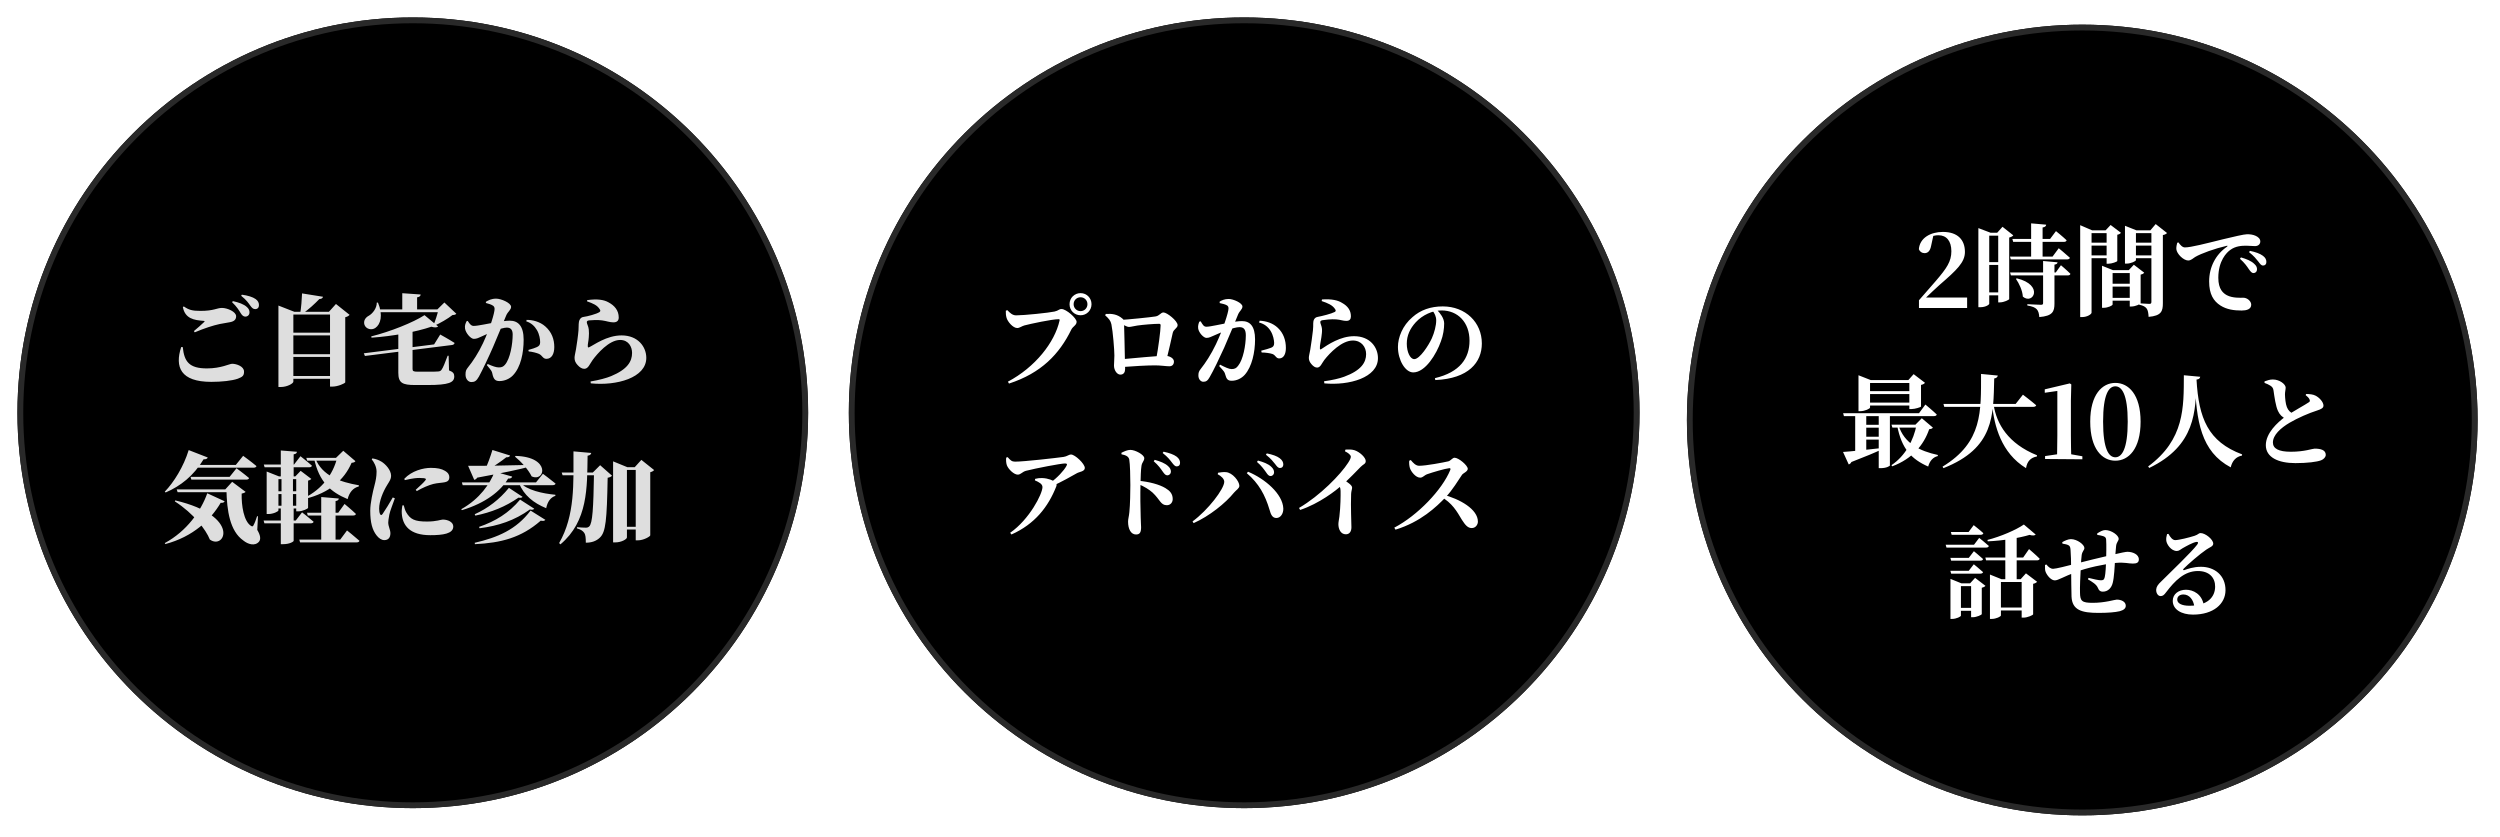 <svg width="430" height="144" viewBox="0 0 430 144" fill="none" xmlns="http://www.w3.org/2000/svg">
<g filter="url(#filter0_d_2147_5570)">
<path d="M71 139C108.555 139 139 108.556 139 71.001C139 33.445 108.555 3 71 3C33.444 3 3 33.445 3 71.001C3 108.556 33.444 139 71 139Z" fill="black"/>
<path d="M138.5 71.001C138.5 108.28 108.278 138.5 71 138.5C33.72 138.5 3.5 108.28 3.5 71.001C3.5 33.721 33.72 3.5 71 3.5C108.278 3.5 138.5 33.721 138.5 71.001Z" stroke="#292929"/>
</g>
<path d="M41.413 53.882C41.651 54.273 41.889 54.443 42.178 54.46C42.603 54.46 42.909 54.154 42.909 53.763C42.926 53.44 42.824 53.134 42.484 52.828C41.923 52.301 41.039 52.012 40.053 51.791L39.917 51.978C40.733 52.743 41.124 53.406 41.413 53.882ZM43.028 52.539C43.334 52.964 43.538 53.168 43.895 53.168C44.303 53.168 44.541 52.896 44.541 52.488C44.541 52.08 44.388 51.74 43.963 51.434C43.453 51.077 42.62 50.822 41.6 50.686L41.481 50.873C42.433 51.638 42.756 52.165 43.028 52.539ZM31.451 52.811C31.825 54.817 33.389 55.072 35.038 55.191C35.225 55.208 35.242 55.259 35.106 55.395C34.681 55.786 33.916 56.5 33.355 56.942L33.491 57.163C35.174 56.449 36.67 55.973 37.775 55.735C38.285 55.633 38.999 55.514 39.577 55.412C40.291 55.276 40.614 54.953 40.614 54.392C40.614 53.61 39.084 52.964 38.183 52.964C37.282 52.964 36.823 53.474 34.46 53.474C33.066 53.474 32.471 53.304 31.621 52.709L31.451 52.811ZM31.434 59.696C31.689 62.212 32.539 63.368 35.599 63.368C38.03 63.368 39.458 62.569 39.934 62.569C40.665 62.569 41.974 63.011 41.974 63.912C41.974 64.575 41.77 64.813 40.903 65.136C39.9 65.493 38.098 65.68 36.347 65.68C31.043 65.68 30.04 63.13 31.162 59.696H31.434ZM47.89 53.627V52.556L50.627 53.627H58.226V54.103H50.457V65.646C50.457 65.952 49.403 66.564 48.298 66.564H47.89V53.627ZM56.764 53.627H56.577L57.784 52.284L60.13 54.154C59.994 54.307 59.773 54.477 59.382 54.562V65.765C59.348 65.935 58.124 66.496 57.172 66.496H56.764V53.627ZM49.012 57.214H58.073V57.69H49.012V57.214ZM49.012 60.92H58.073V61.396H49.012V60.92ZM49.012 64.677H58.073V65.153H49.012V64.677ZM51.953 50.465L55.557 51.043C55.506 51.264 55.336 51.417 54.928 51.434C54.197 52.199 53.075 53.253 52.004 53.967H51.63C51.8 52.964 51.919 51.468 51.953 50.465ZM73.016 54.205L75.362 56.16C75.175 56.33 74.784 56.381 74.189 56.194C71.639 57.078 67.576 57.826 63.904 58.081L63.853 57.86C67.168 57.027 71.078 55.463 73.016 54.205ZM62.578 60.767L74.665 59.237L75.719 57.537C75.719 57.537 77.232 58.37 78.184 58.982C78.167 59.186 77.98 59.305 77.759 59.339L62.765 61.226L62.578 60.767ZM64.788 53.219H76.518V53.695H64.788V53.219ZM69.191 50.431L72.353 50.652C72.336 50.89 72.217 51.06 71.741 51.145V53.525H69.191V50.431ZM64.805 52.046H65.009C65.927 54.222 65.451 55.803 64.567 56.398C63.955 56.84 62.986 56.636 62.697 55.888C62.459 55.174 62.867 54.596 63.462 54.29C64.074 53.933 64.822 53.032 64.805 52.046ZM75.43 53.219H75.226L76.433 52.029L78.49 53.967C78.354 54.12 78.184 54.171 77.827 54.188C77.028 54.817 75.685 55.599 74.665 56.041L74.546 55.939C74.886 55.174 75.26 53.95 75.43 53.219ZM68.511 56.432H70.959C70.959 56.636 70.959 56.925 70.959 57.095V63.47C70.959 63.827 71.129 63.929 71.775 63.929H73.815C74.427 63.929 75.005 63.929 75.328 63.895C75.634 63.878 75.787 63.81 75.94 63.606C76.212 63.249 76.535 62.416 76.994 61.192H77.164L77.232 63.708C77.946 63.98 78.133 64.252 78.133 64.745C78.133 65.782 77.249 66.224 73.543 66.224H71.401C69.208 66.224 68.511 65.867 68.511 64.116V56.432ZM83.879 62.603C84.712 62.977 85.324 63.198 85.8 63.198C86.361 63.198 86.582 63.028 86.837 62.756C87.772 61.702 88.18 59.118 88.18 57.537C88.18 56.789 87.891 56.347 87.177 56.347C86.242 56.347 84.066 57.299 82.825 57.877C82.349 58.098 81.992 58.285 81.499 58.285C80.972 58.285 80.105 57.299 79.986 56.517C79.901 55.956 80.088 55.599 80.258 55.242L80.445 55.191C80.819 55.786 81.074 56.058 81.482 56.058C82.23 56.058 83.828 55.667 85.647 55.378C86.242 55.276 87.126 55.157 87.687 55.157C89.098 55.157 90.067 56.041 90.067 58.438C90.067 60.665 89.591 63.147 88.214 64.575C87.653 65.153 86.786 65.544 85.919 65.544C85.205 65.544 84.882 65.255 84.678 64.235C84.61 63.861 84.508 63.725 83.743 62.807L83.879 62.603ZM83.573 52.114V51.91C83.964 51.672 84.491 51.366 85.341 51.366C86.174 51.366 87.908 52.097 87.908 52.777C87.908 53.304 87.347 53.593 87.075 54.239C86.667 55.225 85.46 58.166 84.814 59.662C84.117 61.277 82.944 63.742 82.383 64.762C81.958 65.527 81.635 65.714 81.074 65.714C80.564 65.714 80.071 65.221 80.071 64.439C80.071 63.827 80.156 63.606 80.513 63.164C81.295 62.212 82.315 60.665 83.08 59.016C84.355 56.279 85.069 53.814 85.069 53.134C85.069 52.896 84.984 52.709 84.814 52.59C84.525 52.386 84.066 52.233 83.573 52.114ZM90.526 55.276L90.577 55.021C91.546 55.004 92.855 55.31 93.79 56.143C94.912 57.129 95.337 58.37 95.337 59.696C95.337 60.886 94.878 61.702 94.011 61.719C93.365 61.736 93.297 61.141 92.702 60.869C92.328 60.699 91.529 60.495 90.934 60.444L90.883 60.189C91.665 59.968 91.971 59.866 92.311 59.713C92.702 59.543 92.906 59.339 92.906 58.863C92.906 58.353 92.787 57.52 92.362 56.789C91.937 56.058 91.342 55.531 90.526 55.276ZM100.964 51.825L100.998 51.621C102.749 51.366 103.888 51.57 104.619 51.978C105.724 52.556 106.421 53.406 106.421 54.613C106.421 55.106 106.166 55.446 105.503 55.446C104.857 55.446 104.313 55.208 103.548 55.106C102.817 55.004 101.746 55.055 101.321 55.106C100.998 55.14 100.93 55.293 100.93 55.412C100.93 55.718 101.219 56.109 101.27 56.67C101.321 57.197 101.304 57.503 101.27 58.03C101.236 58.642 101.066 59.237 101.1 59.577C101.117 59.764 101.185 59.798 101.321 59.73C102.154 59.356 104.313 57.69 106.914 57.69C109.736 57.69 111.164 59.662 111.164 61.549C111.164 64.983 106.064 66.394 101.61 65.935L101.576 65.612C102.97 65.391 104.33 65.017 105.112 64.694C107.934 63.521 108.716 62.161 108.716 60.699C108.716 59.662 108.121 58.472 106.659 58.472C104.755 58.472 102.715 60.852 101.933 61.923C101.406 62.654 101.185 63.436 100.488 63.436C100.097 63.436 99.706 63.198 99.332 62.773C98.975 62.382 98.822 62.025 98.822 61.549C98.822 61.192 98.941 60.818 99.077 60.036C99.196 59.356 99.451 57.571 99.502 56.789C99.519 56.415 99.536 56.211 99.536 55.735C99.536 55.242 99.74 54.579 100.369 54.511C101.032 54.426 102.596 54.018 103.106 53.678C103.276 53.559 103.293 53.423 103.191 53.253C102.749 52.488 102.001 52.199 100.964 51.825ZM38.948 84.18H38.744L39.934 82.871L42.246 84.605C42.144 84.724 41.872 84.843 41.566 84.894C41.515 86.934 41.923 89.688 43.198 90.47C43.385 90.572 43.504 90.555 43.589 90.368C43.81 89.977 44.031 89.382 44.218 88.787L44.371 88.804L44.252 91.15C44.779 92.034 44.898 92.714 44.558 93.156C43.844 94.006 42.62 93.598 41.855 92.969C39.543 91.354 39.016 87.852 38.948 84.18ZM30.397 84.18H40.104V84.656H30.55L30.397 84.18ZM32.454 77.414L35.735 78.689C35.65 78.91 35.412 79.029 35.021 78.995C33.287 81.868 31.043 83.602 28.493 84.707L28.34 84.571C29.904 82.956 31.587 80.253 32.454 77.414ZM32.777 82.021H39.492L40.682 80.542C40.682 80.542 42.025 81.528 42.841 82.225C42.79 82.412 42.603 82.497 42.365 82.497H32.913L32.777 82.021ZM32.658 79.964H40.563L41.821 78.4C41.821 78.4 43.215 79.403 44.116 80.168C44.065 80.355 43.878 80.44 43.623 80.44H32.42L32.658 79.964ZM35.65 84.843L38.642 86.22C38.54 86.407 38.37 86.526 37.962 86.475C36.262 89.382 33.236 92.306 28.442 93.581L28.34 93.411C32.114 91.371 34.579 87.886 35.65 84.843ZM30.142 86.067C41.566 88.787 38.642 94.669 36.092 92.799C35.412 91.099 33.338 88.345 30.074 86.237L30.142 86.067ZM52.803 88.192H58.175L59.263 86.679C59.263 86.679 60.504 87.699 61.218 88.396C61.184 88.583 60.997 88.668 60.742 88.668H52.939L52.803 88.192ZM51.477 92.816H58.515L59.688 91.235C59.688 91.235 61.031 92.306 61.83 93.02C61.779 93.207 61.592 93.292 61.337 93.292H51.613L51.477 92.816ZM55.251 85.489L58.277 85.744C58.243 85.965 58.141 86.118 57.716 86.186V92.901H55.251V85.489ZM52.684 78.757H58.974V79.233H52.837L52.684 78.757ZM57.988 78.757H57.784L59.042 77.533L61.133 79.318C61.014 79.505 60.861 79.556 60.47 79.607C59.212 82.548 56.645 84.775 52.514 85.795L52.412 85.608C55.387 84.129 57.274 81.596 57.988 78.757ZM54.214 78.791C55.387 81.834 58.515 82.922 61.728 83.466L61.711 83.67C60.742 83.908 60.079 84.69 59.79 85.846C56.815 84.605 54.894 82.854 54.027 78.893L54.214 78.791ZM45.374 79.896H50.576L51.681 78.468C51.681 78.468 52.922 79.437 53.653 80.1C53.602 80.287 53.432 80.372 53.177 80.372H45.51L45.374 79.896ZM46.819 84.503H51.97V84.979H46.819V84.503ZM46.819 86.985H51.97V87.461H46.819V86.985ZM45.34 89.535H50.865L51.953 88.124C51.953 88.124 53.194 89.076 53.942 89.739C53.891 89.926 53.704 90.011 53.466 90.011H45.476L45.34 89.535ZM48.417 82.072H50.389V87.121L50.151 87.138L50.508 87.155V93.02C50.508 93.156 49.828 93.598 48.706 93.598H48.298V87.155L48.672 87.138L48.417 87.121V82.072ZM48.298 77.482L51.069 77.703C51.052 77.924 50.933 78.077 50.508 78.145V82.089H48.298V77.482ZM45.867 81.936V81.103L47.975 81.936H51.953V82.412H47.89V87.784C47.89 87.971 47.006 88.413 46.156 88.413H45.867V81.936ZM50.95 81.936H50.797L51.715 80.984L53.551 82.378C53.466 82.48 53.279 82.599 52.99 82.667V87.342C52.99 87.495 52.004 87.954 51.307 87.954H50.95V81.936ZM69.531 82.361C70.806 80.984 72.795 80.474 74.104 80.474C75.226 80.474 75.94 80.627 76.535 80.984C77.147 81.341 77.283 81.732 77.283 82.072C77.283 82.616 76.994 82.837 76.535 82.939C75.974 83.058 75.26 83.058 74.512 83.245C73.73 83.449 72.642 83.908 71.69 84.469L71.503 84.248C72.234 83.585 72.914 82.956 73.152 82.633C73.322 82.412 73.458 82.208 72.132 82.208C71.724 82.208 71.061 82.242 69.633 82.582L69.531 82.361ZM69.446 86.917C69.548 87.308 69.667 87.767 69.854 88.09C70.568 89.331 71.316 89.705 73.441 89.705C75.107 89.705 75.838 89.365 76.161 89.365C77.028 89.365 77.963 89.79 77.963 90.555C77.963 91.813 76.161 92.051 74.002 92.051C70.5 92.051 69.242 90.402 69.106 88.311C69.072 87.801 69.14 87.308 69.208 86.934L69.446 86.917ZM63.938 79.012C64.295 79.437 64.771 80.253 64.771 81.12C64.771 81.987 64.618 82.718 64.397 83.551C64.125 84.571 63.683 86.526 63.683 87.835C63.683 89.909 64.04 91.133 64.754 92.068C65.145 92.578 65.621 92.901 66.097 92.901C66.777 92.901 67.151 92.476 67.151 91.711C67.151 91.133 66.777 90.538 66.777 89.875C66.777 89.62 66.828 89.263 66.964 88.515C67.083 87.886 67.593 86.645 67.916 85.71L67.559 85.557C67.083 86.407 66.25 87.767 65.808 88.396C65.621 88.668 65.468 88.651 65.349 88.379C65.264 88.192 65.213 87.835 65.213 87.495C65.213 86.203 65.859 84.605 66.607 83.398C67.015 82.735 67.27 82.378 67.27 81.851C67.27 80.814 66.25 79.794 65.638 79.42C65.162 79.131 64.72 78.961 64.057 78.842L63.938 79.012ZM87.534 83.908L89.88 85.455C89.761 85.625 89.557 85.659 89.183 85.591C86.939 87.155 84.457 88.141 81.754 88.685L81.652 88.447C83.947 87.41 85.902 85.914 87.534 83.908ZM89.455 85.931L91.886 87.495C91.75 87.682 91.546 87.716 91.138 87.631C88.52 89.518 85.715 90.453 82.485 90.861L82.4 90.623C85.205 89.654 87.534 88.243 89.455 85.931ZM91.257 87.818L93.807 89.416C93.654 89.603 93.399 89.637 93.008 89.552C89.625 92.51 86.157 93.377 81.686 93.598L81.652 93.36C85.545 92.459 88.809 91.099 91.257 87.818ZM80.513 80.117C82.383 80.151 86.65 80.083 91.223 79.964L91.24 80.219C89.302 80.763 86.463 81.341 82.077 82.157C81.958 82.378 81.754 82.497 81.567 82.531L80.513 80.117ZM88.69 78.417C94.81 78.587 93.773 82.99 91.444 81.936C90.849 80.729 89.608 79.369 88.571 78.536L88.69 78.417ZM84.695 77.397L87.738 78.349C87.67 78.553 87.466 78.672 87.075 78.655C86.225 79.352 84.729 80.355 83.505 81.052H83.318C83.811 80.015 84.389 78.451 84.695 77.397ZM79.442 82.973H92.192L93.382 81.494C93.382 81.494 94.725 82.48 95.558 83.177C95.507 83.364 95.32 83.449 95.065 83.449H79.578L79.442 82.973ZM89.421 82.973C90.611 84.299 93.297 84.894 95.524 85.098V85.285C94.691 85.557 94.164 86.305 93.943 87.41C91.767 86.509 90.118 85.217 89.251 83.075L89.421 82.973ZM85.086 81.12L88.095 81.97C88.044 82.191 87.823 82.344 87.398 82.31C86.174 84.401 83.556 86.526 79.442 87.75L79.34 87.58C82.553 85.778 84.287 83.177 85.086 81.12ZM106.54 90.606H110.552V91.082H106.54V90.606ZM109.345 80.355H109.175L110.314 79.097L112.507 80.848C112.388 81.001 112.184 81.137 111.844 81.222V92.085C111.81 92.289 110.688 92.935 109.753 92.935H109.345V80.355ZM96.612 81.273H102.987V81.749H96.765L96.612 81.273ZM98.635 77.635L101.695 77.907C101.644 78.162 101.491 78.315 101.066 78.383C100.981 83.84 101.151 89.62 96.391 93.632L96.17 93.411C98.924 88.634 98.635 83.109 98.635 77.635ZM102.171 81.273H101.967L103.225 80.015L105.265 81.817C105.129 81.987 104.908 82.106 104.517 82.174C104.381 89.501 104.194 91.49 103.191 92.459C102.562 93.071 101.763 93.343 100.76 93.343C100.76 92.527 100.709 91.983 100.505 91.677C100.25 91.303 99.893 91.065 99.23 90.878L99.247 90.674C99.706 90.725 100.437 90.759 100.777 90.759C101.032 90.759 101.185 90.691 101.338 90.555C101.916 90.028 102.069 87.444 102.171 81.273ZM105.452 80.355V79.352L107.9 80.355H110.637V80.831H107.832V92.442C107.832 92.731 106.897 93.292 105.843 93.292H105.452V80.355Z" fill="#DEDEDE"/>
<g filter="url(#filter1_d_2147_5570)">
<path d="M213.997 139C251.552 139 281.997 108.556 281.997 71.001C281.997 33.445 251.552 3 213.997 3C176.441 3 145.997 33.445 145.997 71.001C145.997 108.556 176.441 139 213.997 139Z" fill="black"/>
<path d="M281.497 71.001C281.497 108.28 251.276 138.5 213.997 138.5C176.717 138.5 146.497 108.28 146.497 71.001C146.497 33.721 176.717 3.5 213.997 3.5C251.275 3.5 281.497 33.721 281.497 71.001Z" stroke="#292929"/>
</g>
<path d="M183.961 52.322C183.961 51.249 184.799 50.418 185.86 50.418C186.903 50.418 187.741 51.249 187.741 52.322C187.741 53.395 186.903 54.225 185.86 54.225C184.799 54.225 183.961 53.395 183.961 52.322ZM184.663 52.322C184.663 52.996 185.193 53.516 185.86 53.516C186.509 53.516 187.04 52.996 187.04 52.322C187.04 51.647 186.509 51.127 185.86 51.127C185.193 51.127 184.663 51.647 184.663 52.322ZM174.778 54.242C176.146 54.242 180.473 53.792 181.379 53.585C182.097 53.429 182.115 53.152 182.593 53.152C183.38 53.152 185.176 54.727 185.176 55.35C185.176 55.938 184.543 56.129 184.269 56.682C182.217 60.905 179.088 64.176 173.547 65.975L173.359 65.647C178.028 63.172 181.413 58.915 182.251 55.108C182.286 54.969 182.217 54.9 182.098 54.9C180.935 54.9 177.173 55.713 176.198 55.973C175.787 56.077 175.36 56.423 174.967 56.423C174.214 56.423 173.291 55.298 173.12 54.641C173 54.208 173 53.896 173 53.446L173.257 53.343C173.718 53.827 174.146 54.242 174.778 54.242ZM200.634 61.891L198.856 61.805C199.232 59.849 199.626 56.838 199.626 55.956C199.626 55.783 199.557 55.696 199.369 55.696C198.497 55.696 196.582 55.852 195.641 55.99C195.111 56.059 194.53 56.233 194.205 56.233C193.777 56.233 193.162 55.852 192.631 55.454V55.038C193.982 54.969 197.898 54.571 198.719 54.433C199.455 54.329 199.626 53.741 200.121 53.741C200.72 53.741 202.55 55.194 202.55 55.921C202.55 56.44 201.849 56.631 201.712 57.254C201.472 58.361 201.045 60.23 200.634 61.891ZM190.203 54C191.246 53.931 192.17 54.035 193.076 54.813C193.298 54.987 193.315 55.125 193.333 55.488C193.384 56.527 193.452 60.732 193.486 61.995C193.486 62.445 193.521 62.826 193.521 63.449C193.521 63.968 193.315 64.435 192.7 64.435C192.118 64.435 191.605 63.674 191.605 62.878C191.605 62.428 191.674 61.77 191.674 61.147C191.674 60.178 191.417 57.011 191.161 55.783C191.024 55.16 190.75 54.831 190.083 54.225L190.203 54ZM192.922 63.137V61.788C194.974 61.614 198.976 61.199 200.429 61.199C201.13 61.199 201.917 61.597 201.917 62.185C201.917 62.653 201.661 62.999 201.13 62.999C200.549 62.999 199.643 62.843 198.685 62.843C197.231 62.843 194.923 62.982 192.922 63.137ZM209.852 62.722C210.724 63.172 211.391 63.483 211.835 63.483C212.383 63.483 212.673 63.31 212.981 62.878C213.802 61.874 214.281 59.417 214.281 57.686C214.281 56.752 213.99 56.267 213.203 56.267C212.212 56.267 209.989 57.167 208.86 57.686C208.296 57.928 207.971 58.119 207.509 58.119C207.013 58.119 206.209 57.236 206.09 56.527C206.021 56.059 206.141 55.679 206.278 55.333L206.517 55.263C206.842 55.834 207.047 56.198 207.492 56.198C208.193 56.198 209.92 55.765 211.562 55.471C212.126 55.367 213.032 55.229 213.614 55.229C214.982 55.229 215.871 56.077 215.871 58.378C215.871 60.576 215.341 63.068 214.093 64.47C213.545 65.076 212.725 65.491 211.852 65.491C211.186 65.491 210.946 65.214 210.724 64.366C210.638 64.02 210.536 63.864 209.698 62.964L209.852 62.722ZM209.783 52.131V51.872C210.142 51.664 210.604 51.422 211.339 51.422C212.126 51.422 213.699 52.114 213.699 52.72C213.699 53.204 213.221 53.464 212.964 54.052C212.536 55.108 211.339 58.05 210.553 59.815C209.766 61.563 208.689 63.795 208.073 64.851C207.714 65.508 207.423 65.664 206.962 65.664C206.551 65.664 206.124 65.249 206.124 64.591C206.124 64.089 206.209 63.864 206.517 63.466C207.355 62.41 208.296 60.974 209.133 59.226C210.365 56.631 211.305 53.723 211.305 53.048C211.305 52.823 211.237 52.65 211.049 52.529C210.775 52.356 210.245 52.218 209.783 52.131ZM216.555 55.471L216.658 55.16C217.786 55.212 218.932 55.575 219.787 56.388C220.745 57.288 221.172 58.517 221.172 59.849C221.172 60.888 220.796 61.632 220.044 61.649C219.462 61.666 219.428 61.095 218.864 60.888C218.487 60.749 217.598 60.628 217 60.628L216.931 60.317C217.667 60.126 218.231 59.971 218.624 59.815C219 59.659 219.154 59.469 219.154 58.984C219.137 58.499 219 57.669 218.556 56.942C218.111 56.215 217.479 55.713 216.555 55.471ZM227.328 51.785L227.38 51.508C229.09 51.387 230.15 51.664 230.834 52.097C231.826 52.65 232.356 53.395 232.356 54.416C232.356 54.883 232.134 55.194 231.569 55.194C230.988 55.194 230.578 54.987 229.825 54.935C229.004 54.865 227.893 55.004 227.465 55.073C227.157 55.125 227.089 55.263 227.089 55.402C227.089 55.661 227.346 56.094 227.38 56.579C227.414 57.081 227.346 57.444 227.277 58.015C227.192 58.69 226.986 59.399 227.021 59.919C227.021 60.109 227.106 60.144 227.243 60.057C228.44 59.244 230.56 57.825 232.903 57.825C235.639 57.825 237.007 59.728 237.007 61.597C237.007 64.954 232.065 66.339 227.79 65.941L227.739 65.577C229.073 65.404 230.407 65.093 231.193 64.799C234.152 63.708 234.972 62.324 234.972 60.905C234.972 59.694 234.169 58.569 232.698 58.569C230.783 58.569 228.748 60.68 227.773 61.926C227.328 62.514 227.123 63.224 226.542 63.224C226.217 63.224 225.892 63.016 225.584 62.653C225.276 62.307 225.122 61.961 225.122 61.563C225.122 61.217 225.242 60.836 225.362 60.161C225.482 59.365 225.755 57.652 225.824 56.838C225.875 56.336 225.875 56.042 225.875 55.592C225.875 55.142 226.046 54.589 226.662 54.502C227.397 54.364 229.004 53.965 229.586 53.654C229.774 53.533 229.791 53.395 229.637 53.169C229.192 52.477 228.372 52.131 227.328 51.785ZM247.165 53.308C247.695 53.844 248.396 54.744 248.396 55.627C248.396 56.527 248.242 57.652 247.832 58.724C247.063 60.905 245.164 64.055 243.078 64.055C241.71 64.055 240.445 61.943 240.445 59.676C240.445 58.067 241.214 56.008 242.958 54.537C244.326 53.325 246.054 52.702 248.157 52.702C252.073 52.702 254.877 55.454 254.877 59.071C254.877 62.324 252.603 65.127 246.874 65.37L246.806 65.041C251.115 64.02 252.757 61.614 252.757 58.603C252.757 55.437 250.739 53.395 247.952 53.395C246.413 53.395 244.686 54.156 243.506 55.437C242.514 56.527 241.967 57.703 241.967 59.123C241.967 60.507 242.531 61.77 243.249 61.77C244.207 61.77 245.729 59.382 246.276 58.188C246.72 57.184 247.028 55.99 247.028 55.09C247.028 54.45 246.738 53.862 246.396 53.446L247.165 53.308ZM173.062 78.712L173.319 78.626C173.798 79.179 174.037 79.404 174.584 79.404C176.141 79.404 181.715 78.764 182.93 78.591C183.545 78.504 183.819 78.176 184.229 78.176C184.879 78.176 186.589 79.75 186.589 80.495C186.589 81.1 185.631 81.152 185.221 81.394C184.315 81.914 182.622 82.865 180.895 83.661L180.604 83.073C181.852 82.19 182.981 80.962 183.425 80.148C183.614 79.802 183.511 79.716 183.169 79.716C182.468 79.716 178.158 80.546 176.465 80.979C175.799 81.169 175.576 81.637 175.046 81.637C174.413 81.637 173.456 80.737 173.182 80.027C173.062 79.681 173.011 79.197 173.062 78.712ZM178.005 82.623L178.039 82.364C178.432 82.26 178.825 82.208 179.236 82.225C180.33 82.26 181.168 82.658 181.459 82.9C181.715 83.108 181.818 83.315 181.681 83.661C180.296 87.174 178.005 90.134 173.969 91.933L173.747 91.639C177.047 89.355 179.304 84.942 179.304 83.782C179.304 83.246 178.723 82.935 178.005 82.623ZM199.979 81.1C199.654 80.633 199.243 80.027 198.44 79.335L198.611 79.093C199.551 79.352 200.355 79.664 200.885 80.148C201.261 80.477 201.398 80.789 201.398 81.135C201.398 81.481 201.124 81.758 200.765 81.758C200.475 81.758 200.269 81.516 199.979 81.1ZM201.535 79.508C201.227 79.11 200.885 78.626 199.979 77.916L200.133 77.691C201.107 77.899 201.894 78.176 202.373 78.539C202.8 78.868 202.971 79.214 202.971 79.612C202.971 79.993 202.766 80.218 202.407 80.218C202.065 80.218 201.877 79.941 201.535 79.508ZM192.882 77.881C193.361 77.639 193.925 77.38 194.421 77.38C195.276 77.38 196.815 78.228 196.815 78.799C196.815 79.3 196.439 79.474 196.336 80.114C196.217 80.875 196.2 82.035 196.165 83.229C196.114 85.098 196.148 87.417 196.2 88.957C196.217 89.839 196.268 90.428 196.268 90.67C196.268 91.553 196.063 91.933 195.396 91.933C194.507 91.933 194.028 90.981 194.028 89.718C194.028 89.251 194.182 88.853 194.25 88.091C194.387 86.794 194.421 84.457 194.421 83.436C194.421 81.983 194.37 79.82 194.233 79.041C194.113 78.47 193.583 78.279 192.899 78.141L192.882 77.881ZM195.789 82.692C197.653 82.848 199.432 83.333 200.458 83.956C201.21 84.406 201.706 84.925 201.706 85.842C201.706 86.396 201.33 86.897 200.697 86.897C199.62 86.897 199.551 85.946 198.235 84.717C197.636 84.198 196.918 83.731 195.789 83.246V82.692ZM217.754 81.221C217.412 80.754 217.002 80.131 216.198 79.456L216.369 79.214C217.31 79.474 218.13 79.785 218.643 80.27C219.02 80.616 219.139 80.91 219.139 81.256C219.139 81.602 218.883 81.879 218.524 81.879C218.233 81.879 218.028 81.637 217.754 81.221ZM219.31 79.802C218.985 79.404 218.626 78.902 217.737 78.21L217.891 77.985C218.866 78.176 219.652 78.453 220.114 78.816C220.559 79.162 220.73 79.508 220.73 79.889C220.73 80.27 220.507 80.495 220.165 80.495C219.823 80.495 219.635 80.235 219.31 79.802ZM209.443 81.567L209.512 81.308C209.837 81.256 210.384 81.169 210.828 81.204C212.008 81.273 213.171 82.796 213.171 83.558C213.171 84.007 212.624 84.284 212.248 84.734C210.794 86.534 208.024 88.766 205.305 89.978L205.117 89.684C207.785 87.728 210.572 84.077 210.572 82.865C210.572 82.381 210.076 81.896 209.443 81.567ZM219.567 89.095C218.866 89.112 218.592 88.541 218.353 87.659C217.617 85.184 216.523 83.142 214.454 81.394L214.659 81.135C217.583 82.346 220.627 84.959 220.73 87.451C220.764 88.317 220.268 89.078 219.567 89.095ZM231.332 77.622L231.417 77.328C231.896 77.31 232.426 77.276 232.957 77.431C233.88 77.726 234.906 78.695 234.906 79.3C234.906 79.82 234.496 79.82 234.034 80.304C233.281 81.066 232.153 82.277 230.802 83.471C229.81 84.336 226.954 86.603 223.62 87.711L223.432 87.365C227.057 85.254 230.614 81.585 231.879 79.595C232.187 79.127 232.341 78.781 232.341 78.556C232.341 78.228 231.862 77.881 231.332 77.622ZM230.101 83.073L230.939 82.364C231.777 82.969 232.563 83.419 232.563 83.869C232.563 84.163 232.409 84.475 232.392 84.977C232.307 87.313 232.444 89.805 232.444 90.687C232.444 91.414 232.119 91.899 231.486 91.899C230.597 91.899 230.203 91.016 230.203 90.151C230.203 89.805 230.306 89.407 230.374 88.853C230.58 87.14 230.597 85.202 230.58 84.423C230.562 83.869 230.409 83.54 230.101 83.073ZM242.383 79.249L242.656 79.127C243.05 79.612 243.512 80.114 244.093 80.114C245.29 80.114 248.283 79.543 249.103 79.352C249.531 79.249 249.822 78.729 250.181 78.729C250.899 78.729 252.455 80.062 252.455 80.633C252.455 81.118 251.651 81.377 251.463 81.671C250.813 82.606 249.856 84.267 248.625 85.548C247.068 87.174 244.367 89.77 240.023 91.103L239.818 90.757C243.854 88.645 248.06 84.233 249.445 80.841C249.548 80.581 249.445 80.512 249.257 80.529C248.573 80.598 246.384 81.239 245.512 81.55C244.948 81.74 244.76 82.156 244.264 82.156C243.511 82.156 242.708 81.135 242.503 80.512C242.4 80.148 242.349 79.716 242.383 79.249ZM247.77 85.375L248.043 85.028C251.155 85.825 254.199 87.607 254.199 89.718C254.199 90.237 253.806 90.826 253.139 90.826C252.455 90.826 252.028 90.307 251.446 89.407C250.557 87.918 249.805 86.534 247.77 85.375Z" fill="white"/>
<g filter="url(#filter2_d_2147_5570)">
<path d="M358.147 140.241C395.702 140.241 426.147 109.797 426.147 72.242C426.147 34.686 395.702 4.241 358.147 4.241C320.591 4.241 290.147 34.686 290.147 72.242C290.147 109.797 320.591 140.241 358.147 140.241Z" fill="black"/>
<path d="M425.647 72.242C425.647 109.521 395.426 139.741 358.147 139.741C320.868 139.741 290.647 109.521 290.647 72.242C290.647 34.962 320.868 4.741 358.147 4.741C395.426 4.741 425.647 34.962 425.647 72.242Z" stroke="#292929"/>
</g>
<path d="M330.061 52.978V51.645C331.107 50.468 332.136 49.273 332.977 48.303C334.829 46.139 335.635 44.98 335.635 43.214C335.635 41.448 334.795 40.461 333.405 40.461C332.874 40.461 332.325 40.582 331.742 40.894L332.548 40.461L332.153 42.279C331.965 43.283 331.501 43.542 331.021 43.542C330.575 43.542 330.198 43.283 330.043 42.867C330.198 40.911 332.068 39.89 334.177 39.89C336.75 39.89 337.968 41.275 337.968 43.335C337.968 45.118 336.579 46.434 333.594 49.013C332.994 49.55 331.982 50.502 330.97 51.472L331.158 50.849V51.178H338.345V52.978H330.061ZM346.129 41.101H352.613L353.625 39.751C353.625 39.751 354.774 40.669 355.46 41.327C355.409 41.517 355.237 41.603 354.997 41.603H346.266L346.129 41.101ZM345.717 44.131H353.042L354.105 42.694C354.105 42.694 355.306 43.681 356.026 44.339C355.975 44.529 355.786 44.616 355.546 44.616H345.854L345.717 44.131ZM345.734 46.867H353.59L354.482 45.62C354.482 45.62 355.512 46.486 356.112 47.092C356.078 47.282 355.906 47.369 355.666 47.369H345.872L345.734 46.867ZM349.354 38.418L351.944 38.643C351.927 38.885 351.772 39.059 351.326 39.128V44.356H349.354V38.418ZM351.412 44.893L353.899 45.118C353.882 45.343 353.711 45.464 353.367 45.516V52.216C353.367 53.584 353.059 54.346 350.76 54.536C350.709 53.93 350.606 53.497 350.314 53.186C350.023 52.891 349.611 52.701 348.702 52.545V52.32C348.702 52.32 350.657 52.424 351.052 52.424C351.326 52.424 351.412 52.337 351.412 52.13V44.893ZM346.884 47.871C351.618 49.013 349.697 52.511 347.93 51.022C347.861 49.948 347.295 48.771 346.746 47.975L346.884 47.871ZM340.28 40.028V39.232L342.372 40.028H342.149V52.251C342.149 52.389 341.566 52.84 340.606 52.84H340.28V40.028ZM343.693 40.028H343.522L344.431 39.007L346.283 40.478C346.18 40.634 345.923 40.773 345.58 40.859V51.437C345.563 51.576 344.671 52.008 344.002 52.008H343.693V40.028ZM341.343 40.028H344.602V40.53H341.343V40.028ZM341.326 45.083H344.585V45.568H341.326V45.083ZM341.275 50.294H344.534V50.797H341.275V50.294ZM361.549 46.468V45.707L363.436 46.468H367.141V46.971H363.368V52.372C363.368 52.545 362.579 52.943 361.807 52.943H361.549V46.468ZM362.476 51.229H367.193V51.714H362.476V51.229ZM362.476 48.806H367.193V49.29H362.476V48.806ZM366.318 46.468H366.146L367.021 45.533L368.805 46.901C368.719 47.04 368.496 47.178 368.188 47.23V52.164C368.17 52.303 367.261 52.718 366.627 52.718H366.318V46.468ZM357.793 39.612V38.73L359.834 39.612H363.007V40.097H359.748V53.774C359.748 54.034 359.028 54.536 358.119 54.536H357.793V39.612ZM365.495 39.612V38.834L367.45 39.612H370.812V40.097H367.381V44.737C367.381 44.91 366.541 45.343 365.752 45.343H365.495V39.612ZM370.04 39.612H369.869L370.778 38.539L372.733 40.08C372.613 40.218 372.373 40.374 372.013 40.426V52.147C372.013 53.532 371.755 54.311 369.56 54.502C369.526 53.861 369.44 53.359 369.234 53.082C368.994 52.77 368.685 52.562 367.93 52.407V52.164C367.93 52.164 369.371 52.268 369.697 52.268C369.972 52.268 370.04 52.147 370.04 51.922V39.612ZM362.338 39.612H362.167L363.025 38.695L364.808 40.045C364.706 40.167 364.5 40.322 364.174 40.374V44.893C364.157 45.014 363.248 45.36 362.647 45.36H362.338V39.612ZM358.736 41.742H362.922V42.244H358.736V41.742ZM358.736 43.923H362.922V44.408H358.736V43.923ZM366.661 41.742H370.881V42.244H366.661V41.742ZM366.661 43.923H370.881V44.408H366.661V43.923ZM386.799 46.295C387.09 46.711 387.313 46.971 387.588 46.971C387.948 46.971 388.205 46.711 388.205 46.347C388.222 46.018 388.102 45.707 387.725 45.378C387.21 44.876 386.387 44.547 385.443 44.27L385.272 44.512C386.061 45.205 386.49 45.828 386.799 46.295ZM388.411 44.962C388.737 45.395 388.925 45.672 389.251 45.672C389.612 45.672 389.817 45.43 389.817 45.066C389.817 44.668 389.663 44.322 389.217 43.993C388.737 43.629 387.965 43.352 386.987 43.144L386.833 43.369C387.725 44.062 388.085 44.564 388.411 44.962ZM374.689 41.69C374.997 42.123 375.358 42.556 375.803 42.556C376.833 42.556 379.354 41.898 382.356 41.153C384.174 40.721 385.975 40.288 386.507 40.288C387.021 40.288 387.536 40.357 387.982 40.565C388.428 40.773 388.771 41.084 388.771 41.534C388.771 41.984 388.428 42.331 387.862 42.331C387.416 42.331 386.85 42.261 386.353 42.261C385.581 42.261 384.517 42.313 383.608 42.989C382.991 43.421 381.55 44.841 381.55 47.784C381.55 49.792 382.424 50.45 383.025 50.779C384.003 51.299 385.392 51.212 385.889 51.212C386.473 51.212 387.21 51.766 387.21 52.407C387.21 53.22 386.353 53.411 385.563 53.411C384.243 53.411 382.991 53.238 381.91 52.545C380.726 51.783 379.972 50.606 379.972 48.407C379.972 45.932 381.104 43.768 383.042 42.434C383.179 42.331 383.162 42.227 382.991 42.279C380.966 42.746 378.599 43.594 377.57 44.2C377.21 44.425 376.85 44.806 376.37 44.806C375.58 44.806 374.397 43.681 374.328 42.833C374.311 42.417 374.414 42.019 374.483 41.759L374.689 41.69ZM320.671 67.278H329.384V67.78H320.671V67.278ZM320.122 73.061H323.964V73.563H320.122V73.061ZM320.122 75.121H323.964V75.606H320.122V75.121ZM320.671 69.252H329.384V69.754H320.671V69.252ZM328.407 65.374H328.235L329.144 64.352L331.1 65.841C330.997 65.98 330.774 66.136 330.414 66.205V69.927C330.396 70.031 329.384 70.36 328.75 70.36H328.407V65.374ZM319.659 65.374V64.543L321.769 65.374H329.264V65.876H321.648V70.1C321.648 70.291 320.756 70.724 319.95 70.724H319.659V65.374ZM317.017 71.07H330.071L331.168 69.581C331.168 69.581 332.403 70.602 333.124 71.295C333.072 71.485 332.901 71.572 332.643 71.572H317.154L317.017 71.07ZM325.336 73.043H331.203V73.546H325.491L325.336 73.043ZM323.141 71.07H325.062V80.055C325.062 80.159 324.479 80.522 323.484 80.522H323.141V71.07ZM319.093 71.07H320.997V78.029L319.093 78.393V71.07ZM317 77.735C318.166 77.666 320.911 77.372 323.69 77.06L323.707 77.268C322.575 77.822 320.894 78.514 318.441 79.466C318.338 79.692 318.166 79.83 317.978 79.882L317 77.735ZM329.659 73.043H329.453L330.551 71.935L332.455 73.546C332.352 73.719 332.197 73.771 331.82 73.823C330.894 76.541 328.921 78.912 325.456 80.211L325.336 80.003C327.738 78.393 329.127 75.744 329.659 73.043ZM326.537 73.113C327.515 76.281 330.191 77.579 333.312 78.255L333.295 78.445C332.489 78.635 331.906 79.276 331.649 80.246C328.767 78.982 327.069 77.181 326.314 73.217L326.537 73.113ZM334.273 69.477H346.692L347.944 67.884C347.944 67.884 349.368 68.958 350.225 69.702C350.174 69.892 349.968 69.979 349.728 69.979H334.41L334.273 69.477ZM340.74 64.318L343.621 64.595C343.57 64.855 343.415 65.028 343.004 65.097C342.849 71.485 343.038 77.06 334.273 80.522L334.119 80.263C341.066 76.038 340.722 70.706 340.74 64.318ZM342.901 69.598C343.415 72.922 345.388 76.298 350.362 78.306L350.345 78.514C349.299 78.705 348.664 79.328 348.476 80.522C344.187 77.891 343.021 73.234 342.644 69.65L342.901 69.598ZM351.752 78.947V78.445L353.982 78.116H356.126L358.167 78.48V78.999L351.752 78.947ZM353.81 78.947C353.844 77.597 353.862 76.212 353.862 74.896V67.244L351.7 67.555V66.967L356.006 65.945L356.263 66.118L356.194 68.906V74.896C356.194 76.212 356.229 77.597 356.263 78.947H353.81ZM363.842 79.241C361.578 79.241 359.519 77.233 359.519 72.524C359.519 67.85 361.578 65.859 363.842 65.859C366.106 65.859 368.182 67.85 368.182 72.524C368.182 77.233 366.106 79.241 363.842 79.241ZM363.842 78.653C364.94 78.653 365.969 77.285 365.969 72.524C365.969 67.798 364.94 66.447 363.842 66.447C362.727 66.447 361.732 67.78 361.732 72.524C361.732 77.302 362.727 78.653 363.842 78.653ZM377.8 65.287C378.178 71.953 379.79 75.969 385.639 78.151L385.622 78.358C384.593 78.549 383.941 79.276 383.684 80.384C378.59 77.683 377.732 72.489 377.509 65.322L377.8 65.287ZM377.8 65.287C377.663 70.724 377.663 76.627 369.67 80.488L369.481 80.228C375.759 75.606 375.605 70.031 375.622 64.543L378.435 64.803C378.401 65.062 378.246 65.235 377.8 65.287ZM396.566 67.954L396.669 67.763C397.286 67.78 397.835 67.832 398.247 68.04C398.95 68.386 399.636 69.165 399.636 69.754C399.636 70.152 399.327 70.36 398.504 70.62C397.183 71.035 395.211 71.883 393.804 72.715C392.278 73.615 390.94 74.827 390.94 76.108C390.94 77.164 391.934 77.701 394.027 77.701C396.377 77.701 397.749 77.164 398.11 77.164C399.139 77.164 400.031 77.389 400.031 78.237C400.031 78.601 399.688 78.999 399.224 79.172C398.504 79.449 396.84 79.657 394.816 79.657C391.849 79.657 389.722 78.653 389.722 76.575C389.722 74.498 391.711 72.663 393.084 71.658C394.37 70.775 396.566 69.581 397.08 69.217C397.303 69.096 397.338 68.958 397.252 68.733C397.149 68.421 396.823 68.179 396.566 67.954ZM389.499 65.599C389.962 65.426 390.425 65.27 390.922 65.27C392.089 65.27 393.118 66.084 393.135 66.655C393.135 67.001 393.015 67.382 393.015 67.832C393.032 68.507 393.118 69.46 393.341 70.014C393.564 70.602 393.959 70.966 394.507 71.208L393.204 72.039C392.535 71.78 392.089 71.295 391.814 70.689C391.42 69.875 391.197 68.231 391.043 67.157C390.991 66.759 390.837 66.551 390.494 66.326C390.236 66.153 389.859 65.997 389.499 65.859V65.599ZM341.482 95.896H347.983L348.995 94.442C348.995 94.442 350.162 95.429 350.831 96.104C350.779 96.294 350.608 96.381 350.351 96.381H341.603L341.482 95.896ZM342.272 99.618V98.822L344.244 99.618H348.584V100.103H344.158V105.851C344.158 106.041 343.352 106.457 342.546 106.457H342.272V99.618ZM347.726 99.618H347.555L348.464 98.614L350.385 100.069C350.265 100.207 350.042 100.346 349.699 100.415V105.661C349.682 105.799 348.738 106.232 348.052 106.232H347.726V99.618ZM343.369 104.501H348.687V105.003H343.369V104.501ZM348.104 90.218L350.145 91.949C349.973 92.122 349.613 92.157 349.081 92.001C347.314 92.538 344.45 93.005 341.894 93.109L341.843 92.867C344.107 92.295 346.783 91.135 348.104 90.218ZM344.913 92.347L346.868 91.637V99.774C346.868 99.774 346.285 99.774 345.273 99.774H344.913V92.347ZM335.548 91.499H338.601L339.476 90.322C339.476 90.322 340.522 91.135 341.139 91.707C341.088 91.897 340.916 91.984 340.676 91.984H335.685L335.548 91.499ZM335.462 95.948H338.635L339.51 94.805C339.51 94.805 340.488 95.602 341.088 96.156C341.037 96.346 340.865 96.433 340.642 96.433H335.599L335.462 95.948ZM335.462 98.181H338.618L339.493 97.056C339.493 97.056 340.47 97.835 341.088 98.407C341.037 98.58 340.865 98.666 340.625 98.666H335.599L335.462 98.181ZM334.656 93.698H339.527L340.419 92.52C340.419 92.52 341.465 93.334 342.083 93.905C342.031 94.096 341.86 94.182 341.62 94.182H334.793L334.656 93.698ZM335.479 100.328V99.567L337.349 100.328H339.973V100.813H337.28V105.886C337.28 106.059 336.491 106.457 335.736 106.457H335.479V100.328ZM339.03 100.328H338.858L339.716 99.393L341.5 100.761C341.414 100.882 341.191 101.021 340.865 101.09V105.626C340.848 105.764 339.956 106.163 339.338 106.163H339.03V100.328ZM336.371 104.553H339.956V105.055H336.371V104.553ZM354.742 93.507L354.707 93.247C355.136 93.005 355.719 92.728 356.2 92.728C357.263 92.728 358.515 93.68 358.515 94.251C358.515 94.632 358.172 94.771 358.052 95.446C357.984 95.844 357.949 96.623 357.898 97.506C357.812 99.099 357.726 101.09 357.761 101.921C357.778 103.393 358.087 103.687 359.956 103.687C362.1 103.687 363.73 103.133 364.09 103.133C364.845 103.133 365.634 103.479 365.634 104.189C365.634 104.622 365.308 104.933 364.605 105.124C363.85 105.314 362.546 105.418 360.934 105.418C358.035 105.418 356.406 104.933 356.303 102.614C356.251 101.488 356.268 99.722 356.234 97.939C356.234 96.658 356.2 95.359 356.131 94.546C356.097 94.061 355.994 93.905 355.754 93.767C355.462 93.611 355.085 93.576 354.742 93.507ZM360.728 92.001L360.711 91.758C361.174 91.447 361.689 91.17 362.1 91.17C363.181 91.17 364.416 92.087 364.416 92.676C364.416 93.022 364.039 93.265 363.97 93.905C363.918 94.528 363.833 95.377 363.781 96.294C363.73 97.437 363.627 99.376 363.387 100.259C363.181 101.107 362.581 101.765 361.689 101.765C361.26 101.765 361.037 101.609 360.848 101.142C360.608 100.519 359.853 100.069 359.133 99.653L359.219 99.393C360.076 99.618 361.003 99.809 361.328 99.809C361.689 99.809 361.894 99.774 362.015 99.272C362.152 98.718 362.238 97.143 362.255 96.398C362.272 95.515 362.323 93.732 362.255 92.797C362.238 92.486 362.066 92.312 361.723 92.209C361.414 92.105 361.123 92.07 360.728 92.001ZM357.074 98.389C354.93 99.186 354.004 99.826 353.438 99.826C352.855 99.826 352.203 99.151 351.877 98.441C351.723 98.13 351.723 97.662 351.74 97.177L351.98 97.091C352.34 97.558 352.718 97.835 353.146 97.835C353.592 97.835 355.737 97.299 357.04 96.952C358.498 96.554 361.466 95.862 362.992 95.498C364.913 95.048 365.668 94.909 365.925 94.909C366.8 94.909 367.881 95.342 367.881 96.208C367.881 96.779 367.503 96.935 366.852 96.935C366.045 96.935 365.514 96.693 363.987 96.814C361.963 97.004 358.841 97.679 357.074 98.389ZM372.975 91.828C373.267 92.382 373.679 92.901 374.124 92.901C374.759 92.901 376.56 92.451 377.469 92.157C378.155 91.932 378.138 91.689 378.498 91.689C379.322 91.689 380.677 92.78 380.677 93.507C380.677 93.992 380.059 94.13 379.493 94.528C378.361 95.29 376.251 97.125 375.6 97.801C375.411 97.991 375.514 98.112 375.685 98.06C376.269 97.87 377.229 97.489 378.567 97.489C380.883 97.489 382.804 98.943 382.787 101.54C382.77 103.86 380.728 105.713 377.195 105.713C375.205 105.713 373.713 104.83 373.713 103.341C373.713 102.181 374.725 101.436 375.994 101.436C377.229 101.436 378.739 102.181 379.047 104.085L377.435 104.397C377.281 103.116 376.543 102.25 375.548 102.25C374.896 102.25 374.485 102.596 374.485 103.133C374.485 103.774 375.257 104.189 376.577 104.189C379.768 104.189 380.986 102.648 381.003 100.917C381.02 99.376 380.008 98.216 378.035 98.216C375.685 98.216 374.056 99.93 372.598 101.834C372.186 102.389 371.998 102.527 371.586 102.527C371.208 102.51 370.831 102.06 370.865 101.402C370.9 100.934 371.157 100.536 371.74 99.999C373.421 98.337 377.006 94.892 377.915 93.68C378.207 93.299 378.018 93.161 377.744 93.213C377.109 93.334 376.063 93.923 375.394 94.303C375.068 94.494 374.793 94.771 374.416 94.771C373.421 94.771 372.649 93.594 372.598 92.97C372.564 92.59 372.615 92.278 372.735 91.862L372.975 91.828Z" fill="white"/>
<defs>
<filter id="filter0_d_2147_5570" x="0" y="0" width="142" height="142" filterUnits="userSpaceOnUse" color-interpolation-filters="sRGB">
<feFlood flood-opacity="0" result="BackgroundImageFix"/>
<feColorMatrix in="SourceAlpha" type="matrix" values="0 0 0 0 0 0 0 0 0 0 0 0 0 0 0 0 0 0 127 0" result="hardAlpha"/>
<feOffset/>
<feGaussianBlur stdDeviation="1.5"/>
<feComposite in2="hardAlpha" operator="out"/>
<feColorMatrix type="matrix" values="0 0 0 0 0.954 0 0 0 0 1 0 0 0 0 0.911 0 0 0 1 0"/>
<feBlend mode="normal" in2="BackgroundImageFix" result="effect1_dropShadow_2147_5570"/>
<feBlend mode="normal" in="SourceGraphic" in2="effect1_dropShadow_2147_5570" result="shape"/>
</filter>
<filter id="filter1_d_2147_5570" x="142.997" y="0" width="142" height="142" filterUnits="userSpaceOnUse" color-interpolation-filters="sRGB">
<feFlood flood-opacity="0" result="BackgroundImageFix"/>
<feColorMatrix in="SourceAlpha" type="matrix" values="0 0 0 0 0 0 0 0 0 0 0 0 0 0 0 0 0 0 127 0" result="hardAlpha"/>
<feOffset/>
<feGaussianBlur stdDeviation="1.5"/>
<feComposite in2="hardAlpha" operator="out"/>
<feColorMatrix type="matrix" values="0 0 0 0 0.954 0 0 0 0 1 0 0 0 0 0.911 0 0 0 1 0"/>
<feBlend mode="normal" in2="BackgroundImageFix" result="effect1_dropShadow_2147_5570"/>
<feBlend mode="normal" in="SourceGraphic" in2="effect1_dropShadow_2147_5570" result="shape"/>
</filter>
<filter id="filter2_d_2147_5570" x="287.147" y="1.241" width="142" height="142" filterUnits="userSpaceOnUse" color-interpolation-filters="sRGB">
<feFlood flood-opacity="0" result="BackgroundImageFix"/>
<feColorMatrix in="SourceAlpha" type="matrix" values="0 0 0 0 0 0 0 0 0 0 0 0 0 0 0 0 0 0 127 0" result="hardAlpha"/>
<feOffset/>
<feGaussianBlur stdDeviation="1.5"/>
<feComposite in2="hardAlpha" operator="out"/>
<feColorMatrix type="matrix" values="0 0 0 0 0.954 0 0 0 0 1 0 0 0 0 0.911 0 0 0 1 0"/>
<feBlend mode="normal" in2="BackgroundImageFix" result="effect1_dropShadow_2147_5570"/>
<feBlend mode="normal" in="SourceGraphic" in2="effect1_dropShadow_2147_5570" result="shape"/>
</filter>
</defs>
</svg>
